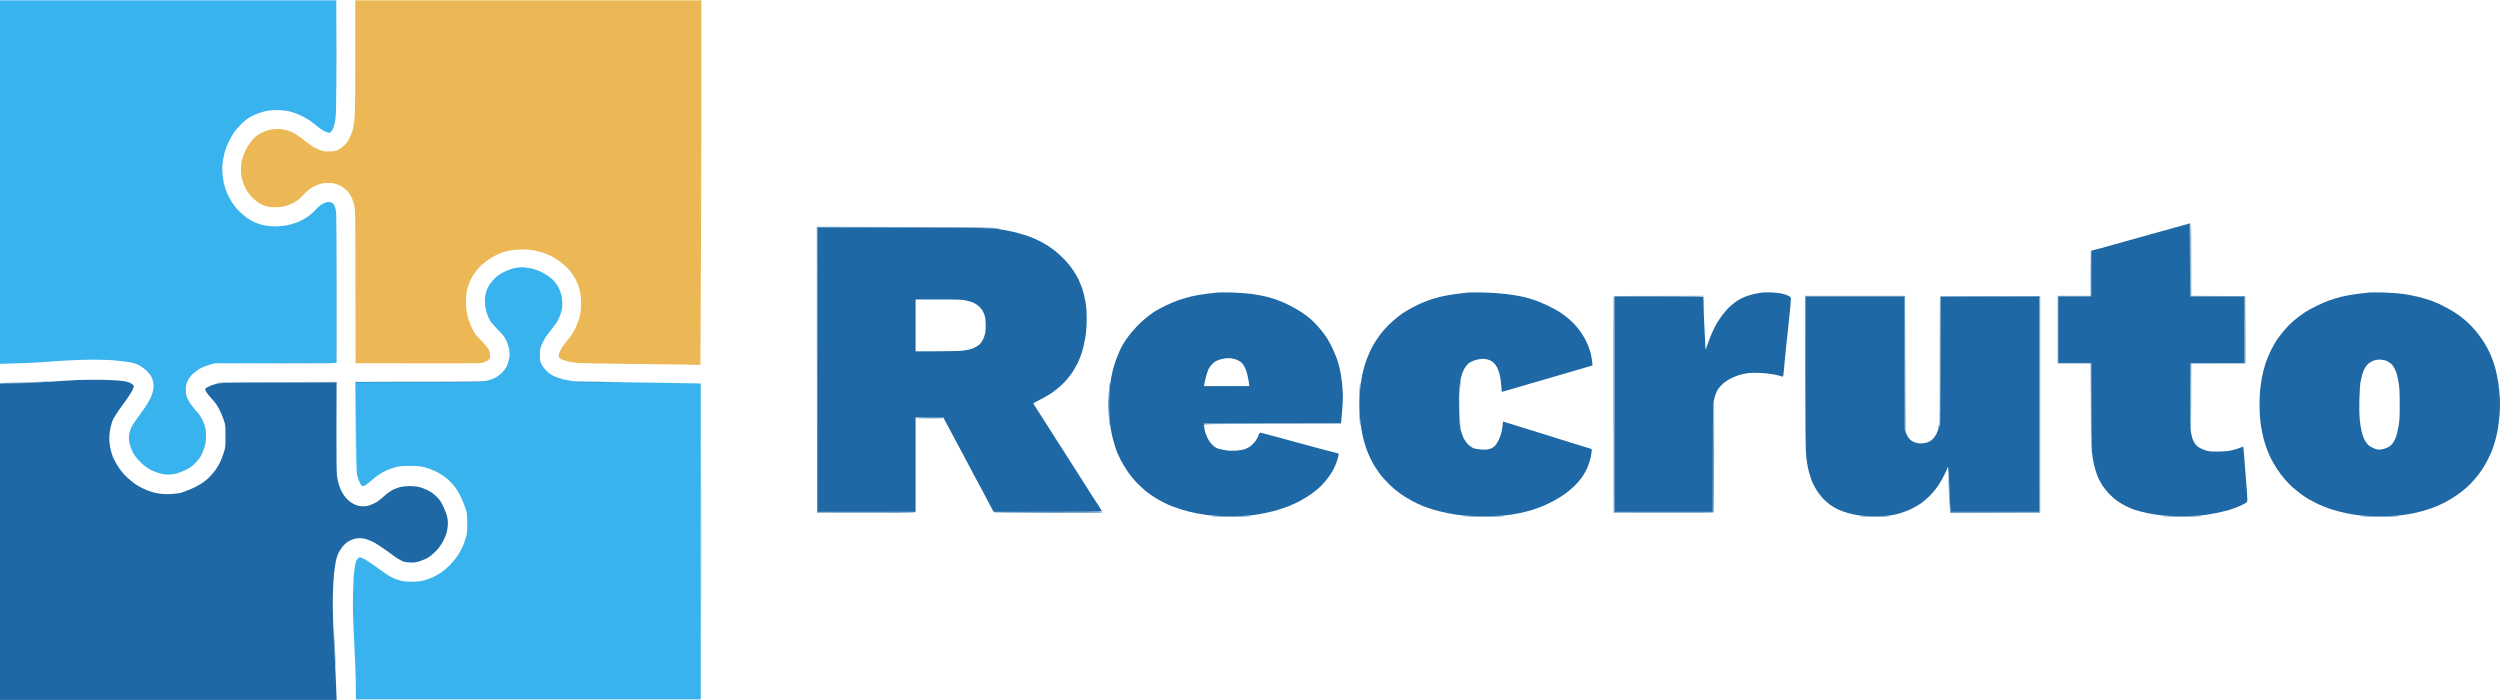 <svg width="200" height="56" viewBox="0 0 200 56" fill="none" xmlns="http://www.w3.org/2000/svg">
<g clip-path="url(#clip0_5481_57479)">
<path d="M0 29.109V14.57V0.027H26.906V4.554C26.906 8.324 26.892 9.159 26.833 9.526C26.794 9.765 26.73 10.063 26.686 10.185C26.647 10.307 26.559 10.458 26.491 10.527C26.374 10.644 26.359 10.644 26.159 10.581C26.047 10.546 25.866 10.458 25.759 10.39C25.651 10.322 25.441 10.165 25.295 10.038C25.148 9.911 24.875 9.706 24.684 9.579C24.494 9.457 24.142 9.267 23.903 9.164C23.664 9.057 23.288 8.935 23.073 8.891C22.858 8.842 22.472 8.808 22.218 8.803C21.964 8.803 21.588 8.827 21.388 8.861C21.188 8.896 20.846 8.993 20.631 9.076C20.416 9.159 20.109 9.306 19.948 9.399C19.787 9.496 19.489 9.741 19.284 9.941C19.083 10.141 18.829 10.439 18.717 10.6C18.61 10.761 18.444 11.049 18.351 11.235C18.253 11.421 18.121 11.733 18.053 11.919C17.985 12.104 17.892 12.49 17.848 12.773C17.785 13.149 17.77 13.423 17.789 13.799C17.809 14.082 17.863 14.488 17.916 14.702C17.97 14.917 18.082 15.259 18.165 15.459C18.248 15.66 18.434 16.001 18.58 16.216C18.722 16.431 18.991 16.758 19.176 16.939C19.357 17.125 19.65 17.364 19.826 17.481C20.001 17.593 20.285 17.75 20.46 17.823C20.636 17.896 20.954 17.994 21.169 18.033C21.383 18.077 21.769 18.111 22.023 18.111C22.277 18.106 22.672 18.072 22.902 18.033C23.131 17.994 23.503 17.887 23.732 17.803C23.962 17.716 24.323 17.53 24.538 17.388C24.762 17.242 25.065 16.983 25.246 16.783C25.451 16.553 25.651 16.387 25.808 16.309C25.939 16.246 26.12 16.177 26.198 16.163C26.286 16.143 26.408 16.158 26.506 16.197C26.616 16.242 26.701 16.33 26.76 16.46C26.813 16.568 26.872 16.788 26.892 16.949C26.916 17.11 26.926 19.894 26.906 29.036L17.164 29.065L16.774 29.178C16.559 29.241 16.241 29.363 16.066 29.451C15.89 29.539 15.621 29.729 15.465 29.871C15.27 30.047 15.128 30.237 15.025 30.452C14.889 30.731 14.869 30.814 14.869 31.185C14.869 31.527 14.894 31.649 14.996 31.869C15.065 32.015 15.187 32.235 15.274 32.357C15.357 32.479 15.538 32.699 15.675 32.845C15.812 32.992 15.997 33.236 16.09 33.383C16.178 33.529 16.305 33.817 16.368 34.017C16.456 34.306 16.481 34.491 16.481 34.896C16.476 35.292 16.451 35.492 16.363 35.776C16.305 35.976 16.183 36.274 16.1 36.435C16.012 36.596 15.797 36.874 15.611 37.055C15.367 37.304 15.182 37.436 14.879 37.578C14.659 37.685 14.366 37.807 14.234 37.851C14.098 37.9 13.824 37.949 13.624 37.963C13.351 37.978 13.155 37.959 12.843 37.88C12.613 37.827 12.267 37.695 12.066 37.597C11.847 37.485 11.563 37.28 11.339 37.07C11.139 36.879 10.894 36.606 10.792 36.459C10.694 36.313 10.567 36.083 10.514 35.946C10.455 35.815 10.382 35.551 10.347 35.36C10.303 35.102 10.303 34.94 10.347 34.701C10.377 34.525 10.455 34.281 10.523 34.154C10.592 34.022 10.782 33.729 10.948 33.5C11.119 33.27 11.383 32.904 11.539 32.684C11.69 32.464 11.905 32.118 12.008 31.917C12.115 31.702 12.218 31.409 12.252 31.209C12.301 30.945 12.301 30.804 12.257 30.574C12.223 30.413 12.149 30.193 12.086 30.086C12.027 29.979 11.837 29.764 11.666 29.607C11.495 29.451 11.222 29.265 11.06 29.187C10.899 29.109 10.636 29.026 10.474 28.997C10.313 28.968 9.854 28.904 9.449 28.86C8.951 28.802 8.326 28.777 7.496 28.772C6.827 28.772 5.713 28.811 5.03 28.855C4.346 28.904 3.477 28.963 3.101 28.992C2.725 29.016 1.875 29.055 0 29.109Z" fill="#39B3ED"/>
<path d="M26.941 6.644C26.936 7.88 26.931 6.893 26.931 4.447C26.931 2 26.936 0.989 26.941 2.2C26.951 3.406 26.951 5.409 26.941 6.644Z" fill="#1C68A5" fill-opacity="0.6"/>
<path d="M174.573 41.352C173.914 41.352 173.235 41.333 173.059 41.313C172.844 41.284 173.323 41.27 174.524 41.27C175.701 41.27 176.214 41.284 176.038 41.313C175.891 41.333 175.232 41.352 174.573 41.352Z" fill="#1C68A5" fill-opacity="0.6"/>
<path d="M149.986 41.352C149.479 41.352 148.951 41.333 148.819 41.313C148.66 41.284 149.039 41.27 149.957 41.27C150.895 41.27 151.271 41.284 151.124 41.313C151.012 41.338 150.495 41.357 149.986 41.352Z" fill="#1C68A5" fill-opacity="0.6"/>
<path d="M118.662 41.352C117.948 41.352 117.245 41.333 117.099 41.309C116.928 41.284 117.524 41.27 118.71 41.27C120.004 41.27 120.493 41.284 120.273 41.313C120.097 41.338 119.374 41.352 118.662 41.352Z" fill="#1C68A5" fill-opacity="0.6"/>
<path d="M98.518 41.352C97.849 41.352 97.155 41.338 96.979 41.313C96.76 41.284 97.219 41.27 98.44 41.27C99.597 41.27 100.134 41.284 99.978 41.313C99.846 41.333 99.192 41.352 98.518 41.352Z" fill="#1C68A5" fill-opacity="0.6"/>
<path d="M83.858 41.04C80.997 41.03 79.478 41.011 79.464 40.976C79.454 40.942 80.933 40.928 83.844 40.928C87.325 40.928 88.239 40.942 88.239 40.986C88.239 41.035 87.335 41.045 83.858 41.04Z" fill="#1C68A5" fill-opacity="0.6"/>
<path d="M96.326 34.008C96.311 34.066 96.306 34.056 96.301 33.983L96.296 33.871L107.308 33.895L101.829 33.905C96.653 33.92 96.345 33.925 96.326 34.008Z" fill="#1C68A5" fill-opacity="0.6"/>
<path d="M74.37 33.48C73.652 33.48 73.247 33.461 73.247 33.431C73.247 33.402 73.647 33.383 74.346 33.383C75.029 33.383 75.454 33.402 75.469 33.431C75.484 33.466 75.102 33.48 74.37 33.48Z" fill="#1C68A5" fill-opacity="0.6"/>
<path d="M108.729 32.503C108.729 31.873 108.743 31.18 108.763 30.965C108.782 30.75 108.817 30.589 108.831 30.608C108.85 30.628 108.836 30.955 108.797 31.341C108.758 31.795 108.743 32.293 108.763 32.772C108.782 33.172 108.807 33.646 108.841 34.139L108.792 33.895C108.763 33.763 108.733 33.133 108.729 32.503Z" fill="#1C68A5" fill-opacity="0.6"/>
<path d="M88.673 31.649C88.703 31.273 88.742 30.862 88.761 30.735C88.786 30.608 88.81 30.516 88.82 30.525C88.83 30.535 88.81 30.804 88.776 31.121C88.732 31.517 88.722 32.02 88.746 32.723C88.761 33.289 88.786 33.861 88.8 33.993C88.82 34.227 88.82 34.232 88.776 34.042C88.752 33.934 88.707 33.504 88.678 33.089C88.639 32.542 88.639 32.142 88.673 31.649Z" fill="#1C68A5" fill-opacity="0.6"/>
<path d="M116.737 32.479C116.732 31.697 116.752 30.911 116.771 30.721C116.791 30.53 116.825 30.393 116.84 30.413C116.859 30.428 116.845 30.735 116.806 31.097C116.761 31.546 116.752 32.069 116.776 32.796C116.791 33.373 116.815 33.944 116.849 34.286L116.796 34.09C116.761 33.963 116.737 33.387 116.737 32.479Z" fill="#1C68A5" fill-opacity="0.6"/>
<path d="M144.498 36.557C144.463 36.181 144.444 33.959 144.444 29.856V23.713H152.359L152.379 34.383L152.496 34.676C152.559 34.838 152.692 35.048 152.789 35.145C152.911 35.272 153.053 35.35 153.258 35.409C153.468 35.473 153.634 35.487 153.844 35.463C154.005 35.448 154.235 35.385 154.352 35.321C154.469 35.263 154.625 35.136 154.699 35.043C154.772 34.95 154.864 34.808 154.908 34.725C154.948 34.647 155.035 34.437 155.211 33.944L155.26 23.737L163.141 23.713L163.146 40.952H156.066L156.046 40.796C156.031 40.708 155.997 40.029 155.963 39.292C155.934 38.554 155.895 37.807 155.846 37.314L155.729 37.607C155.66 37.768 155.514 38.076 155.392 38.291C155.275 38.505 155.075 38.823 154.952 38.999C154.825 39.174 154.572 39.472 154.381 39.663C154.196 39.853 153.898 40.112 153.722 40.239C153.546 40.366 153.185 40.576 152.916 40.708C152.647 40.84 152.218 41.001 151.964 41.074C151.71 41.147 151.324 41.225 151.109 41.25C150.894 41.274 150.391 41.294 149.986 41.294C149.586 41.294 149.053 41.27 148.814 41.245C148.575 41.221 148.145 41.133 147.862 41.05C147.579 40.967 147.208 40.835 147.032 40.752C146.856 40.669 146.582 40.508 146.421 40.39C146.26 40.278 146.006 40.053 145.855 39.897C145.703 39.736 145.484 39.458 145.362 39.267C145.24 39.082 145.074 38.774 144.99 38.584C144.908 38.398 144.776 37.988 144.698 37.68C144.614 37.372 144.527 36.864 144.498 36.557Z" fill="#1D68A5"/>
<path d="M155.177 28.63C155.172 25.935 155.187 23.713 155.211 23.698C155.235 23.678 157.047 23.669 163.219 23.688V41.025L156.017 41.05L155.997 40.918C155.982 40.84 155.948 40.21 155.914 39.511C155.885 38.813 155.87 38.144 155.875 38.022C155.885 37.9 155.924 38.437 155.958 39.218C155.992 40 156.031 40.708 156.066 40.952H163.146V23.713L155.26 23.737L155.235 28.84C155.211 33.392 155.201 33.968 155.128 34.164C155.084 34.286 155.05 34.359 155.045 34.335C155.04 34.31 155.074 34.115 155.114 33.91C155.177 33.583 155.187 32.806 155.177 28.63Z" fill="#1C68A5" fill-opacity="0.6"/>
<path d="M144.434 36.532C144.419 36.401 144.4 33.446 144.4 29.978L144.395 23.664H152.408L152.423 28.977C152.432 31.898 152.452 34.364 152.471 34.457C152.501 34.618 152.501 34.623 152.442 34.506C152.393 34.408 152.374 33.236 152.355 23.713H144.444L144.458 30.247C144.463 33.837 144.453 36.669 144.434 36.532Z" fill="#1C68A5" fill-opacity="0.6"/>
<path d="M129.071 32.406C129.067 27.664 129.071 23.757 129.086 23.727C129.101 23.678 129.868 23.664 136.264 23.664L136.299 23.845C136.318 23.947 136.333 24.318 136.323 25.3L136.284 24.665C136.269 24.318 136.25 23.957 136.24 23.713H129.159V40.952H137.021L137.036 36.547C137.045 33.885 137.07 32.083 137.094 32.005C137.129 31.917 137.139 33.456 137.129 36.401C137.124 38.891 137.109 40.957 137.094 40.986C137.075 41.035 136.235 41.045 129.086 41.025L129.071 32.406Z" fill="#1C68A5" fill-opacity="0.6"/>
<path d="M140.317 23.522C140.557 23.468 140.845 23.415 140.953 23.405C141.06 23.39 141.402 23.385 141.709 23.395C142.022 23.405 142.412 23.449 142.588 23.493C142.764 23.537 142.988 23.62 143.086 23.669C143.252 23.752 143.272 23.781 143.272 23.947C143.272 24.045 143.218 24.655 143.15 25.3C143.082 25.945 142.959 27.087 142.881 27.839C142.803 28.591 142.725 29.383 142.71 29.598C142.691 29.812 142.671 30.027 142.657 30.076C142.642 30.14 142.618 30.149 142.539 30.11C142.486 30.086 142.217 30.017 141.944 29.959C141.641 29.9 141.157 29.847 140.732 29.832C140.132 29.812 139.946 29.822 139.512 29.91C139.165 29.983 138.858 30.086 138.56 30.227C138.306 30.35 138.008 30.54 137.857 30.677C137.71 30.809 137.534 31.004 137.456 31.111C137.383 31.219 137.275 31.448 137.217 31.624C137.163 31.8 137.095 32.074 137.07 32.235C137.041 32.406 137.021 34.271 137.021 40.952H129.16V23.713H132.7C134.648 23.713 136.24 23.727 136.24 23.752C136.24 23.771 136.284 24.709 136.338 25.837C136.392 26.965 136.435 27.922 136.44 27.961C136.44 28 136.514 27.815 136.606 27.546C136.694 27.278 136.86 26.848 136.978 26.594C137.09 26.34 137.256 26.008 137.344 25.861C137.427 25.715 137.632 25.417 137.788 25.202C137.949 24.987 138.218 24.68 138.394 24.523C138.564 24.367 138.828 24.157 138.975 24.064C139.121 23.971 139.385 23.83 139.561 23.757C139.737 23.683 140.078 23.576 140.317 23.522Z" fill="#1D68A5"/>
<path d="M116.634 23.498C117.01 23.454 117.406 23.41 117.513 23.4C117.621 23.39 118.148 23.39 118.685 23.4C119.223 23.41 120.023 23.463 120.468 23.517C120.912 23.566 121.513 23.669 121.81 23.737C122.108 23.805 122.548 23.932 122.787 24.015C123.026 24.093 123.51 24.299 123.861 24.469C124.213 24.64 124.652 24.88 124.838 25.007C125.024 25.134 125.321 25.358 125.497 25.505C125.673 25.651 125.932 25.905 126.073 26.071C126.215 26.237 126.43 26.516 126.542 26.692C126.659 26.867 126.821 27.141 126.899 27.302C126.982 27.463 127.113 27.805 127.197 28.059C127.275 28.313 127.358 28.684 127.402 29.231L127.099 29.324C126.928 29.378 126.552 29.485 126.254 29.573C125.956 29.656 125.497 29.788 125.229 29.871C124.96 29.949 124.555 30.066 124.325 30.134C124.096 30.203 123.69 30.32 123.422 30.398C123.153 30.476 122.733 30.599 122.494 30.667C122.26 30.738 121.854 30.857 121.585 30.935L121.566 30.94C121.298 31.018 120.868 31.145 120.14 31.355L120.101 30.843C120.082 30.559 120.028 30.178 119.979 29.988C119.93 29.797 119.838 29.534 119.774 29.402C119.706 29.265 119.569 29.084 119.472 28.997C119.369 28.904 119.178 28.806 119.012 28.762C118.812 28.704 118.651 28.694 118.441 28.718C118.28 28.738 118.026 28.796 117.88 28.855C117.733 28.909 117.533 29.026 117.44 29.114C117.347 29.197 117.206 29.387 117.128 29.529C117.049 29.675 116.942 29.944 116.898 30.134C116.849 30.325 116.781 30.696 116.752 30.965C116.717 31.267 116.703 31.917 116.717 32.674C116.737 33.724 116.756 33.958 116.849 34.359C116.913 34.613 117.035 34.955 117.122 35.116C117.21 35.277 117.372 35.492 117.484 35.59C117.592 35.692 117.767 35.809 117.865 35.853C117.968 35.897 118.25 35.946 118.49 35.961C118.793 35.98 119.002 35.966 119.174 35.917C119.31 35.878 119.481 35.78 119.574 35.687C119.662 35.604 119.813 35.37 119.906 35.175C119.999 34.984 120.111 34.652 120.15 34.442C120.189 34.237 120.224 33.988 120.224 33.895C120.224 33.802 120.233 33.724 120.248 33.724C120.263 33.724 120.839 33.9 121.527 34.12C122.221 34.334 123.026 34.589 123.324 34.676C123.622 34.769 124.638 35.087 125.58 35.385C126.528 35.678 127.314 35.922 127.328 35.922C127.343 35.922 127.338 36.049 127.323 36.2C127.304 36.356 127.241 36.664 127.177 36.884C127.113 37.108 127.001 37.406 126.933 37.543C126.865 37.685 126.704 37.953 126.581 38.144C126.455 38.334 126.186 38.652 125.985 38.852C125.78 39.052 125.414 39.36 125.165 39.536C124.916 39.711 124.511 39.961 124.262 40.087C124.018 40.219 123.627 40.4 123.398 40.498C123.168 40.59 122.782 40.732 122.543 40.805C122.304 40.879 121.82 41.001 121.469 41.069C121.117 41.142 120.58 41.221 120.272 41.245C119.965 41.269 119.262 41.294 118.71 41.294C118.158 41.294 117.445 41.269 117.122 41.245C116.8 41.221 116.209 41.133 115.804 41.05C115.404 40.967 114.862 40.835 114.608 40.752C114.354 40.673 113.978 40.542 113.777 40.459C113.577 40.38 113.197 40.2 112.938 40.058C112.674 39.916 112.259 39.663 112.015 39.487C111.766 39.311 111.365 38.974 111.121 38.73C110.877 38.486 110.574 38.158 110.452 37.997C110.33 37.836 110.145 37.572 110.042 37.411C109.939 37.25 109.764 36.942 109.661 36.727C109.554 36.513 109.402 36.161 109.324 35.946C109.246 35.731 109.119 35.301 109.041 34.994C108.963 34.681 108.865 34.1 108.821 33.675C108.782 33.26 108.748 32.664 108.748 32.357C108.748 32.049 108.782 31.453 108.821 31.038C108.865 30.608 108.963 30.027 109.046 29.695C109.129 29.373 109.256 28.943 109.334 28.743C109.412 28.542 109.544 28.225 109.632 28.035C109.715 27.844 109.925 27.483 110.091 27.229C110.257 26.975 110.545 26.589 110.73 26.374C110.921 26.159 111.258 25.822 111.488 25.627C111.712 25.431 112.039 25.178 112.215 25.06C112.391 24.943 112.708 24.753 112.923 24.636C113.138 24.518 113.48 24.352 113.68 24.264C113.88 24.181 114.202 24.054 114.388 23.986C114.574 23.918 115.003 23.8 115.34 23.717C115.677 23.639 116.258 23.537 116.634 23.498Z" fill="#1D68A5"/>
<path fill-rule="evenodd" clip-rule="evenodd" d="M98.518 23.4C99.002 23.41 99.715 23.459 100.105 23.512C100.496 23.561 101.043 23.664 101.326 23.737C101.609 23.81 102.014 23.937 102.229 24.015C102.444 24.093 102.874 24.284 103.182 24.44C103.489 24.596 103.943 24.855 104.183 25.016C104.422 25.178 104.764 25.441 104.94 25.602C105.116 25.764 105.413 26.081 105.604 26.306C105.799 26.53 106.063 26.892 106.195 27.107C106.326 27.322 106.522 27.693 106.634 27.937C106.741 28.181 106.878 28.498 106.932 28.645C106.986 28.791 107.093 29.143 107.161 29.426C107.235 29.71 107.323 30.237 107.362 30.599C107.396 30.96 107.43 31.453 107.43 31.697C107.43 31.942 107.406 32.435 107.376 32.796C107.352 33.157 107.318 33.548 107.284 33.87H96.296L96.326 34.1C96.34 34.232 96.374 34.413 96.394 34.505C96.419 34.598 96.501 34.818 96.58 34.994C96.668 35.189 96.814 35.409 96.971 35.565C97.161 35.761 97.287 35.844 97.483 35.897C97.62 35.941 97.893 35.995 98.079 36.024C98.264 36.058 98.616 36.068 98.86 36.054C99.104 36.039 99.422 35.985 99.568 35.936C99.719 35.888 99.925 35.78 100.032 35.702C100.14 35.624 100.301 35.458 100.398 35.336C100.496 35.214 100.618 34.999 100.667 34.852C100.75 34.637 100.779 34.598 100.862 34.618C100.916 34.627 101.223 34.711 101.546 34.798C101.868 34.886 102.317 35.008 102.547 35.067C102.776 35.13 103.26 35.262 103.621 35.36C103.982 35.458 104.49 35.594 104.744 35.663C104.998 35.731 105.438 35.853 105.721 35.927C106.004 36.005 106.429 36.117 107.098 36.288L107.069 36.483C107.054 36.591 106.976 36.845 106.898 37.045C106.82 37.245 106.693 37.519 106.62 37.655C106.546 37.787 106.371 38.051 106.229 38.241C106.092 38.432 105.838 38.72 105.667 38.891C105.496 39.062 105.155 39.34 104.915 39.511C104.676 39.682 104.246 39.941 103.963 40.092C103.68 40.239 103.275 40.425 103.06 40.508C102.845 40.586 102.493 40.708 102.278 40.776C102.063 40.844 101.58 40.967 101.204 41.045C100.828 41.128 100.281 41.216 99.983 41.24C99.69 41.269 99.016 41.294 98.494 41.294C97.972 41.294 97.283 41.269 96.971 41.245C96.653 41.216 96.101 41.138 95.749 41.069C95.393 41.001 94.856 40.869 94.563 40.776C94.27 40.683 93.884 40.551 93.708 40.483C93.533 40.415 93.181 40.249 92.927 40.112C92.673 39.975 92.322 39.765 92.146 39.643C91.97 39.526 91.731 39.345 91.609 39.248C91.492 39.15 91.198 38.876 90.959 38.632C90.72 38.388 90.373 37.963 90.183 37.68C89.992 37.397 89.743 36.977 89.626 36.737C89.509 36.503 89.367 36.185 89.309 36.029C89.25 35.878 89.133 35.477 89.04 35.14C88.942 34.774 88.845 34.256 88.801 33.846C88.762 33.47 88.727 32.786 88.727 32.332C88.727 31.873 88.762 31.209 88.801 30.852C88.84 30.501 88.942 29.949 89.021 29.631C89.103 29.319 89.236 28.894 89.314 28.694C89.391 28.494 89.514 28.196 89.587 28.035C89.66 27.873 89.778 27.654 89.841 27.546C89.909 27.439 90.021 27.263 90.09 27.155C90.158 27.048 90.364 26.784 90.539 26.569C90.72 26.355 91.018 26.032 91.203 25.856C91.384 25.681 91.677 25.427 91.848 25.295C92.019 25.163 92.273 24.987 92.409 24.899C92.546 24.811 92.912 24.621 93.22 24.465C93.528 24.313 93.992 24.118 94.245 24.025C94.5 23.937 94.973 23.8 95.295 23.717C95.618 23.639 96.189 23.541 96.565 23.498C96.941 23.454 97.337 23.41 97.444 23.4C97.551 23.39 98.035 23.39 98.518 23.4ZM97.288 28.884C97.185 28.933 97.029 29.055 96.946 29.153C96.858 29.251 96.746 29.412 96.692 29.509C96.643 29.612 96.555 29.861 96.497 30.061C96.443 30.262 96.38 30.53 96.36 30.657L96.321 30.892H99.959C99.925 30.721 99.891 30.511 99.861 30.315C99.837 30.125 99.749 29.793 99.666 29.583C99.568 29.329 99.461 29.148 99.339 29.026C99.221 28.914 99.041 28.811 98.85 28.748C98.67 28.689 98.425 28.645 98.264 28.65C98.108 28.65 97.864 28.684 97.727 28.723C97.586 28.762 97.385 28.831 97.288 28.884Z" fill="#1D68A5"/>
<path d="M99.958 30.892L99.928 30.662C99.909 30.53 99.909 30.437 99.919 30.452C99.934 30.467 99.958 30.579 100.007 30.94L96.271 30.916L99.958 30.892Z" fill="#1C68A5" fill-opacity="0.6"/>
<path d="M167.248 23.664V21.857C167.248 20.86 167.258 20.05 167.272 20.05C167.287 20.05 167.297 20.875 167.297 23.713H164.66V29.036H167.297L167.272 35.653L167.248 29.085H164.611V23.664H167.248Z" fill="#1C68A5" fill-opacity="0.6"/>
<path fill-rule="evenodd" clip-rule="evenodd" d="M65.39 18.189L72.212 18.209C78.164 18.223 79.117 18.233 79.693 18.306C80.054 18.35 80.606 18.443 80.914 18.512C81.221 18.585 81.676 18.707 81.915 18.78C82.159 18.858 82.52 18.99 82.721 19.073C82.921 19.161 83.185 19.288 83.307 19.356C83.428 19.425 83.638 19.547 83.771 19.625C83.907 19.708 84.19 19.913 84.405 20.074C84.62 20.24 84.972 20.563 85.187 20.792C85.402 21.017 85.699 21.388 85.851 21.617C86.002 21.842 86.193 22.169 86.276 22.345C86.359 22.521 86.495 22.863 86.583 23.102C86.666 23.346 86.779 23.805 86.832 24.128C86.91 24.562 86.935 24.919 86.935 25.52C86.93 26.091 86.9 26.516 86.827 26.985C86.769 27.346 86.656 27.864 86.573 28.132C86.491 28.401 86.315 28.84 86.183 29.109C86.051 29.378 85.802 29.783 85.631 30.013C85.46 30.242 85.148 30.594 84.933 30.794C84.723 30.994 84.352 31.292 84.112 31.453C83.868 31.619 83.448 31.859 83.17 31.991C82.897 32.127 82.672 32.249 82.672 32.274C82.672 32.293 82.735 32.401 82.813 32.518C82.886 32.63 83.263 33.216 83.648 33.822C84.029 34.428 84.42 35.043 84.517 35.189C84.61 35.336 84.781 35.6 84.894 35.775C85.006 35.951 85.265 36.356 85.47 36.679C85.675 37.001 85.963 37.45 86.109 37.68C86.256 37.91 86.534 38.349 86.73 38.657C86.925 38.964 87.203 39.404 87.35 39.633C87.496 39.863 87.731 40.224 87.873 40.439C88.009 40.654 88.136 40.859 88.156 40.894C88.185 40.937 87.306 40.952 79.498 40.952L79.38 40.747C79.317 40.63 79.117 40.254 78.936 39.902C78.755 39.555 78.57 39.204 78.521 39.121C78.472 39.043 78.228 38.588 77.979 38.12C77.73 37.651 77.457 37.133 77.373 36.972C77.285 36.811 77.09 36.435 76.934 36.142C76.778 35.849 76.636 35.58 76.617 35.556C76.597 35.531 76.416 35.189 76.211 34.799C76.006 34.408 75.757 33.939 75.469 33.407L73.247 33.382V40.952H65.386L65.39 18.189ZM73.247 28.108C76.157 28.108 76.836 28.084 77.154 28.04C77.422 28.001 77.735 27.918 77.901 27.844C78.052 27.776 78.248 27.654 78.331 27.581C78.413 27.507 78.536 27.351 78.604 27.229C78.677 27.107 78.76 26.887 78.795 26.741C78.834 26.594 78.858 26.272 78.858 26.032C78.858 25.788 78.834 25.471 78.795 25.324C78.76 25.178 78.677 24.968 78.609 24.86C78.54 24.753 78.424 24.606 78.346 24.538C78.267 24.465 78.116 24.352 78.008 24.284C77.901 24.216 77.618 24.113 77.373 24.059C76.973 23.967 76.783 23.957 75.093 23.957H73.247V28.108Z" fill="#1D68A5"/>
<path d="M75.187 28.113C76.266 28.098 77.164 28.069 77.183 28.049C77.203 28.025 77.286 28.01 77.521 28.02L77.35 28.069C77.247 28.103 76.397 28.127 73.223 28.142L75.187 28.113Z" fill="#1C68A5" fill-opacity="0.6"/>
<path d="M65.361 41.025L65.351 29.583L65.341 18.14L72.261 18.16C77.901 18.17 79.273 18.189 79.668 18.243C79.937 18.282 80.113 18.321 80.059 18.331C80.005 18.341 79.766 18.321 79.522 18.287C79.2 18.243 77.261 18.223 65.385 18.194V40.952H69.316C71.905 40.952 73.247 40.967 73.247 41.001C73.247 41.035 71.909 41.045 65.361 41.025Z" fill="#1C68A5" fill-opacity="0.6"/>
<path d="M173.938 18.218C174.299 18.121 174.729 17.999 174.89 17.955L175.183 17.872L175.207 23.713H179.554V29.036L175.232 29.06L175.217 31.551C175.207 33.021 175.222 34.193 175.252 34.408C175.281 34.608 175.334 34.882 175.373 35.019C175.418 35.15 175.505 35.35 175.574 35.458C175.642 35.565 175.794 35.717 175.906 35.79C176.018 35.863 176.253 35.971 176.428 36.025C176.682 36.108 176.873 36.127 177.405 36.127C177.825 36.127 178.206 36.098 178.455 36.044C178.67 36 178.977 35.912 179.139 35.844C179.3 35.78 179.441 35.727 179.456 35.727C179.47 35.727 179.495 35.976 179.515 36.274C179.534 36.576 179.607 37.495 179.676 38.315C179.749 39.135 179.798 39.892 179.788 40C179.774 40.193 179.768 40.195 179.35 40.402L179.334 40.41C179.094 40.532 178.684 40.688 178.43 40.767C178.176 40.845 177.639 40.977 177.234 41.055C176.834 41.138 176.282 41.221 176.013 41.245C175.745 41.27 175.105 41.289 174.597 41.289C174.089 41.289 173.406 41.27 173.084 41.245C172.761 41.221 172.19 41.133 171.814 41.055C171.438 40.972 170.974 40.855 170.788 40.791C170.603 40.723 170.29 40.596 170.105 40.503C169.919 40.41 169.621 40.239 169.445 40.122C169.269 40.005 168.972 39.756 168.786 39.565C168.596 39.375 168.332 39.052 168.2 38.852C168.068 38.652 167.883 38.3 167.795 38.071C167.702 37.841 167.575 37.426 167.512 37.143C167.448 36.86 167.375 36.386 167.346 36.093C167.316 35.785 167.297 34.159 167.297 29.036H164.66V23.713H167.297V20.05L167.429 20.021C167.507 20.006 167.785 19.933 168.054 19.86C168.322 19.781 168.796 19.649 169.103 19.567C169.411 19.479 169.851 19.357 170.08 19.293C170.31 19.23 170.725 19.112 171.008 19.034C171.291 18.956 171.74 18.829 172.009 18.756C172.277 18.683 172.673 18.57 172.888 18.512C173.103 18.448 173.577 18.316 173.938 18.218Z" fill="#1D68A5"/>
<path d="M175.208 23.712L175.213 20.753C175.218 18.795 175.233 17.808 175.267 17.828C175.301 17.847 175.316 18.873 175.306 23.664L179.628 23.688L179.652 29.085H175.306L175.301 31.883C175.296 33.705 175.277 34.574 175.253 34.383C175.228 34.222 175.213 32.957 175.233 29.06L179.555 29.036V23.712H175.208Z" fill="#1C68A5" fill-opacity="0.6"/>
<path d="M28.342 9.697C28.405 9.262 28.42 8.481 28.42 4.608V0.027H56.107V8.363C56.107 12.954 56.093 19.518 56.034 29.197L54.789 29.163C54.106 29.148 52.006 29.124 50.126 29.109C48.245 29.095 46.478 29.06 46.195 29.036C45.912 29.007 45.54 28.948 45.364 28.894C45.189 28.846 44.974 28.772 44.886 28.723C44.803 28.679 44.72 28.601 44.705 28.548C44.691 28.494 44.7 28.367 44.73 28.269C44.754 28.167 44.847 27.976 44.935 27.84C45.018 27.708 45.194 27.473 45.316 27.327C45.438 27.18 45.594 26.98 45.663 26.887C45.731 26.794 45.843 26.619 45.912 26.497C45.98 26.374 46.107 26.101 46.195 25.886C46.283 25.671 46.38 25.334 46.419 25.144C46.458 24.948 46.488 24.558 46.488 24.274C46.488 23.991 46.458 23.6 46.419 23.41C46.38 23.215 46.288 22.902 46.214 22.712C46.141 22.521 45.985 22.218 45.863 22.028C45.74 21.837 45.511 21.554 45.345 21.393C45.179 21.227 44.896 20.988 44.705 20.861C44.515 20.729 44.242 20.563 44.095 20.489C43.948 20.416 43.66 20.294 43.46 20.221C43.26 20.152 42.908 20.06 42.679 20.021C42.449 19.982 42.044 19.952 41.776 19.952C41.507 19.952 41.102 19.986 40.872 20.026C40.643 20.065 40.335 20.143 40.188 20.197C40.042 20.255 39.778 20.367 39.602 20.455C39.427 20.543 39.143 20.719 38.968 20.851C38.792 20.983 38.587 21.149 38.509 21.217C38.435 21.285 38.25 21.491 38.108 21.671C37.962 21.857 37.844 22.013 37.844 22.028C37.844 22.043 37.791 22.135 37.727 22.233C37.664 22.335 37.542 22.619 37.464 22.858C37.351 23.18 37.307 23.43 37.283 23.81C37.263 24.094 37.273 24.509 37.303 24.738C37.332 24.968 37.415 25.349 37.493 25.593C37.571 25.837 37.708 26.164 37.796 26.326C37.884 26.487 38.001 26.687 38.059 26.765C38.113 26.843 38.338 27.087 38.557 27.302C38.787 27.532 39.007 27.8 39.085 27.947C39.173 28.123 39.212 28.284 39.212 28.45C39.212 28.679 39.202 28.704 39.007 28.841C38.889 28.924 38.684 29.012 38.553 29.036C38.396 29.07 36.502 29.08 28.444 29.06L28.435 22.931C28.43 16.978 28.425 16.793 28.327 16.387C28.273 16.158 28.171 15.86 28.093 15.723C28.02 15.586 27.902 15.411 27.834 15.332C27.766 15.254 27.614 15.113 27.492 15.02C27.37 14.927 27.131 14.8 26.955 14.741C26.726 14.663 26.53 14.629 26.247 14.634C25.974 14.634 25.759 14.668 25.539 14.741C25.363 14.8 25.099 14.917 24.953 15.005C24.806 15.088 24.562 15.284 24.416 15.44C24.269 15.596 24.059 15.806 23.952 15.909C23.845 16.011 23.605 16.168 23.415 16.26C23.224 16.353 22.926 16.465 22.741 16.504C22.56 16.548 22.233 16.583 22.013 16.583C21.789 16.583 21.476 16.548 21.315 16.504C21.154 16.46 20.9 16.353 20.753 16.265C20.607 16.177 20.358 15.977 20.197 15.821C20.041 15.66 19.831 15.391 19.728 15.215C19.625 15.039 19.484 14.712 19.41 14.483C19.298 14.136 19.279 13.98 19.279 13.555C19.279 13.14 19.303 12.964 19.406 12.627C19.479 12.397 19.596 12.099 19.669 11.967C19.738 11.836 19.899 11.582 20.021 11.411C20.143 11.235 20.319 11.03 20.416 10.947C20.514 10.864 20.724 10.727 20.88 10.644C21.037 10.561 21.31 10.454 21.486 10.405C21.686 10.346 21.955 10.317 22.218 10.317C22.492 10.322 22.751 10.361 22.975 10.424C23.166 10.483 23.439 10.6 23.586 10.688C23.732 10.771 24.055 11.001 24.294 11.191C24.533 11.381 24.831 11.601 24.953 11.679C25.075 11.762 25.324 11.894 25.515 11.972C25.808 12.094 25.915 12.114 26.32 12.114C26.726 12.114 26.818 12.099 27.053 11.982C27.199 11.909 27.429 11.743 27.561 11.616C27.712 11.464 27.863 11.24 27.98 10.991C28.083 10.776 28.191 10.512 28.22 10.405C28.244 10.297 28.303 9.98 28.342 9.697Z" fill="#ECB855"/>
<path d="M26.906 29.032L26.916 23.263L26.93 17.486L26.945 23.224C26.95 26.379 26.945 28.992 26.93 29.021C26.929 29.025 26.922 29.028 26.906 29.032L26.906 29.036L26.88 29.036C26.602 29.072 24.983 29.078 17.408 29.06L26.88 29.036C26.89 29.035 26.899 29.033 26.906 29.032Z" fill="#1C68A5" fill-opacity="0.6"/>
<path d="M40.335 21.75C40.589 21.623 40.95 21.491 41.141 21.452C41.331 21.413 41.605 21.379 41.751 21.379C41.898 21.379 42.215 21.418 42.459 21.467C42.723 21.52 43.045 21.633 43.265 21.74C43.465 21.843 43.729 21.994 43.851 22.077C43.973 22.16 44.168 22.326 44.29 22.448C44.413 22.57 44.578 22.805 44.666 22.961C44.749 23.122 44.857 23.396 44.901 23.571C44.95 23.752 44.984 24.065 44.984 24.304C44.984 24.616 44.954 24.812 44.862 25.085C44.793 25.286 44.681 25.549 44.613 25.671C44.544 25.794 44.339 26.077 44.159 26.306C43.973 26.536 43.753 26.819 43.67 26.941C43.592 27.063 43.45 27.327 43.358 27.527C43.211 27.864 43.197 27.933 43.192 28.382C43.192 28.812 43.206 28.899 43.324 29.139C43.397 29.285 43.573 29.525 43.714 29.666C43.875 29.832 44.1 29.989 44.315 30.091C44.505 30.179 44.842 30.296 45.072 30.35C45.301 30.409 45.682 30.472 45.926 30.501C46.17 30.526 47.66 30.56 49.247 30.575C50.834 30.594 53.012 30.619 56.059 30.677V55.95H28.469V55.106C28.469 54.646 28.445 53.762 28.42 53.142C28.396 52.522 28.337 51.316 28.293 50.456C28.239 49.401 28.22 48.464 28.239 47.575C28.254 46.779 28.298 46.007 28.347 45.621C28.405 45.177 28.459 44.933 28.532 44.801C28.591 44.698 28.684 44.606 28.738 44.591C28.796 44.576 28.957 44.625 29.128 44.713C29.289 44.791 29.782 45.123 30.227 45.45C30.671 45.777 31.184 46.119 31.374 46.207C31.565 46.3 31.868 46.413 32.058 46.456C32.283 46.51 32.595 46.539 32.962 46.535C33.372 46.535 33.63 46.505 33.914 46.432C34.129 46.373 34.456 46.256 34.646 46.168C34.837 46.08 35.13 45.91 35.305 45.792C35.481 45.675 35.789 45.411 35.989 45.206C36.189 45.006 36.463 44.674 36.594 44.474C36.726 44.273 36.907 43.956 36.995 43.765C37.078 43.575 37.2 43.248 37.264 43.033C37.366 42.691 37.381 42.54 37.381 41.861C37.376 41.133 37.366 41.05 37.239 40.664C37.161 40.435 37.005 40.039 36.883 39.785C36.766 39.531 36.551 39.17 36.414 38.984C36.272 38.799 36.048 38.545 35.916 38.423C35.779 38.301 35.535 38.11 35.379 38.008C35.218 37.9 34.92 37.739 34.719 37.646C34.519 37.558 34.177 37.436 33.962 37.378C33.645 37.295 33.435 37.275 32.815 37.27C32.234 37.27 31.975 37.29 31.692 37.363C31.492 37.412 31.174 37.519 30.984 37.602C30.793 37.68 30.5 37.842 30.325 37.959C30.149 38.071 29.866 38.296 29.69 38.457C29.514 38.613 29.294 38.784 29.201 38.828C29.109 38.877 29.001 38.901 28.967 38.887C28.938 38.872 28.86 38.765 28.801 38.647C28.747 38.535 28.654 38.291 28.596 38.1C28.503 37.773 28.498 37.617 28.469 30.555H33.508C38.416 30.555 38.562 30.555 38.943 30.457C39.158 30.404 39.456 30.301 39.603 30.228C39.749 30.155 39.993 29.974 40.145 29.827C40.301 29.676 40.477 29.437 40.55 29.285C40.618 29.139 40.701 28.86 40.736 28.675C40.779 28.411 40.779 28.25 40.731 27.967C40.696 27.747 40.604 27.454 40.496 27.234C40.355 26.941 40.223 26.77 39.832 26.38C39.568 26.111 39.295 25.803 39.231 25.696C39.168 25.588 39.061 25.359 38.992 25.183C38.919 25.007 38.841 24.69 38.812 24.475C38.782 24.211 38.782 23.962 38.816 23.703C38.855 23.449 38.924 23.215 39.041 22.985C39.153 22.766 39.329 22.526 39.539 22.311C39.798 22.053 39.974 21.926 40.335 21.75Z" fill="#39B3ED"/>
<path fill-rule="evenodd" clip-rule="evenodd" d="M190.663 23.4C191.146 23.41 191.85 23.463 192.226 23.512C192.602 23.561 193.173 23.673 193.496 23.756C193.818 23.834 194.257 23.971 194.472 24.049C194.687 24.128 194.994 24.255 195.156 24.328C195.317 24.401 195.668 24.587 195.937 24.733C196.206 24.884 196.567 25.114 196.743 25.246C196.919 25.378 197.202 25.607 197.373 25.759C197.544 25.91 197.841 26.218 198.032 26.447C198.222 26.677 198.481 27.014 198.603 27.204C198.73 27.39 198.911 27.698 199.009 27.888C199.106 28.074 199.258 28.396 199.336 28.596C199.419 28.796 199.551 29.192 199.629 29.475C199.707 29.759 199.814 30.286 199.868 30.647C199.917 31.009 199.976 31.57 199.99 31.893C200.01 32.225 200 32.762 199.97 33.138C199.936 33.499 199.878 34.007 199.839 34.261C199.8 34.515 199.697 34.969 199.614 35.262C199.531 35.555 199.399 35.951 199.321 36.142C199.243 36.327 199.072 36.679 198.945 36.923C198.818 37.167 198.608 37.504 198.486 37.68C198.364 37.856 198.12 38.168 197.944 38.373C197.768 38.583 197.46 38.891 197.265 39.057C197.065 39.228 196.743 39.477 196.543 39.614C196.342 39.751 195.995 39.97 195.766 40.097C195.537 40.219 195.17 40.4 194.946 40.493C194.726 40.586 194.34 40.722 194.096 40.8C193.847 40.879 193.359 41.001 193.007 41.074C192.656 41.142 192.133 41.221 191.835 41.25C191.537 41.274 190.878 41.294 190.37 41.294C189.862 41.294 189.193 41.269 188.89 41.245C188.593 41.216 188.041 41.133 187.675 41.05C187.304 40.971 186.767 40.83 186.473 40.732C186.185 40.639 185.746 40.468 185.502 40.351C185.253 40.234 184.891 40.048 184.706 39.941C184.52 39.834 184.208 39.628 184.022 39.482C183.836 39.34 183.558 39.116 183.412 38.989C183.265 38.857 182.992 38.578 182.811 38.373C182.63 38.168 182.332 37.778 182.157 37.509C181.976 37.24 181.732 36.81 181.615 36.557C181.497 36.303 181.331 35.897 181.253 35.653C181.175 35.409 181.078 35.082 181.043 34.92C181.004 34.759 180.941 34.432 180.897 34.188C180.853 33.944 180.799 33.441 180.78 33.065C180.755 32.689 180.755 32.049 180.78 31.648C180.799 31.243 180.873 30.618 180.941 30.257C181.009 29.895 181.141 29.368 181.239 29.084C181.331 28.801 181.531 28.328 181.673 28.035C181.82 27.741 182.025 27.37 182.128 27.219C182.23 27.063 182.489 26.726 182.704 26.467C182.919 26.208 183.295 25.827 183.534 25.627C183.773 25.422 184.159 25.134 184.388 24.987C184.618 24.841 185.067 24.591 185.389 24.44C185.712 24.284 186.141 24.103 186.342 24.03C186.542 23.957 186.947 23.834 187.245 23.756C187.543 23.678 188.124 23.571 188.539 23.517C188.954 23.463 189.408 23.415 189.54 23.4C189.677 23.39 190.18 23.39 190.663 23.4ZM189.594 28.997C189.442 29.099 189.301 29.256 189.198 29.426C189.115 29.573 189.008 29.837 188.964 30.012C188.92 30.188 188.857 30.471 188.827 30.647C188.803 30.823 188.763 31.414 188.749 31.966C188.734 32.576 188.744 33.197 188.778 33.553C188.808 33.875 188.881 34.325 188.935 34.554C188.993 34.784 189.1 35.077 189.174 35.214C189.252 35.345 189.374 35.516 189.452 35.59C189.525 35.663 189.721 35.78 189.882 35.853C190.116 35.961 190.228 35.98 190.443 35.961C190.59 35.951 190.819 35.888 190.956 35.824C191.088 35.761 191.264 35.643 191.337 35.56C191.415 35.477 191.537 35.272 191.62 35.101C191.708 34.916 191.801 34.574 191.869 34.198C191.962 33.685 191.977 33.431 191.977 32.357C191.977 31.297 191.962 31.018 191.869 30.501C191.796 30.061 191.718 29.793 191.596 29.549C191.474 29.29 191.371 29.163 191.195 29.026C191.059 28.928 190.868 28.835 190.761 28.816C190.653 28.801 190.512 28.777 190.443 28.767C190.375 28.762 190.209 28.772 190.077 28.796C189.94 28.821 189.726 28.914 189.594 28.997Z" fill="#1D68A5"/>
<path d="M3.833 30.55C4.639 30.491 5.694 30.423 6.177 30.403C6.661 30.379 7.549 30.374 8.155 30.384C8.76 30.398 9.429 30.433 9.644 30.457C9.859 30.481 10.113 30.525 10.206 30.55C10.299 30.574 10.455 30.647 10.548 30.711C10.662 30.786 10.714 30.856 10.704 30.921C10.694 30.97 10.636 31.121 10.572 31.258C10.504 31.39 10.308 31.697 10.133 31.942C9.957 32.186 9.674 32.576 9.503 32.821C9.332 33.065 9.132 33.382 9.058 33.529C8.985 33.675 8.882 33.993 8.834 34.237C8.785 34.481 8.741 34.842 8.741 35.043C8.746 35.243 8.775 35.575 8.809 35.775C8.848 35.975 8.941 36.317 9.024 36.532C9.107 36.747 9.317 37.128 9.483 37.382C9.664 37.651 9.942 37.983 10.157 38.183C10.357 38.368 10.645 38.603 10.792 38.705C10.938 38.803 11.192 38.955 11.353 39.033C11.514 39.116 11.803 39.238 11.988 39.306C12.174 39.374 12.515 39.458 12.745 39.487C13.004 39.526 13.365 39.541 13.697 39.521C13.995 39.502 14.347 39.458 14.479 39.423C14.615 39.384 14.952 39.257 15.236 39.14C15.519 39.023 15.914 38.818 16.114 38.686C16.315 38.554 16.613 38.315 16.774 38.149C16.935 37.983 17.159 37.719 17.267 37.558C17.374 37.397 17.521 37.152 17.589 37.021C17.657 36.884 17.785 36.557 17.877 36.288C18.034 35.804 18.038 35.785 18.038 34.896C18.038 33.998 18.038 33.993 17.877 33.529C17.789 33.275 17.638 32.923 17.54 32.747C17.448 32.572 17.311 32.352 17.242 32.259C17.174 32.166 16.993 31.951 16.837 31.78C16.681 31.614 16.52 31.404 16.476 31.316C16.437 31.233 16.412 31.131 16.427 31.097C16.442 31.067 16.593 30.97 16.764 30.892C16.954 30.799 17.233 30.716 17.531 30.672C17.911 30.613 18.771 30.599 26.906 30.599V34.164C26.906 36.434 26.926 37.865 26.96 38.11C26.989 38.315 27.067 38.652 27.136 38.852C27.204 39.052 27.331 39.34 27.424 39.487C27.512 39.633 27.688 39.858 27.819 39.985C27.946 40.112 28.186 40.273 28.347 40.346C28.532 40.434 28.752 40.488 28.957 40.503C29.196 40.517 29.353 40.498 29.592 40.415C29.768 40.356 30.027 40.234 30.168 40.141C30.305 40.048 30.573 39.838 30.754 39.672C30.935 39.502 31.218 39.296 31.379 39.209C31.535 39.125 31.809 39.018 31.985 38.969C32.165 38.925 32.493 38.886 32.742 38.886C32.986 38.886 33.313 38.915 33.474 38.945C33.635 38.979 33.948 39.091 34.172 39.199C34.465 39.34 34.661 39.477 34.91 39.716C35.183 39.99 35.286 40.136 35.476 40.537C35.603 40.805 35.74 41.177 35.779 41.367C35.828 41.592 35.842 41.826 35.823 42.051C35.803 42.241 35.764 42.505 35.725 42.637C35.691 42.774 35.564 43.067 35.447 43.291C35.315 43.545 35.11 43.838 34.915 44.044C34.739 44.229 34.465 44.468 34.304 44.571C34.143 44.678 33.826 44.82 33.596 44.893C33.245 45 33.118 45.015 32.766 44.996C32.449 44.981 32.292 44.947 32.107 44.849C31.975 44.781 31.765 44.654 31.643 44.571C31.521 44.487 31.169 44.234 30.862 44.004C30.554 43.78 30.134 43.506 29.934 43.398C29.734 43.296 29.445 43.174 29.299 43.13C29.152 43.086 28.923 43.052 28.786 43.052C28.654 43.052 28.42 43.086 28.273 43.13C28.127 43.174 27.907 43.282 27.785 43.37C27.663 43.457 27.497 43.613 27.414 43.716C27.331 43.824 27.194 44.029 27.111 44.175C27.009 44.356 26.926 44.605 26.862 44.932C26.808 45.2 26.745 45.664 26.716 45.958C26.686 46.251 26.647 46.944 26.633 47.496C26.613 48.048 26.628 49.181 26.657 50.011C26.691 50.841 26.745 52.043 26.784 52.673C26.823 53.303 26.872 54.309 26.931 55.994H0V30.672L1.187 30.662C1.841 30.662 3.018 30.608 3.833 30.55Z" fill="#1D68A5"/>
<path d="M1.181 30.608C1.836 30.603 2.597 30.579 2.881 30.555C3.164 30.535 3.579 30.515 3.808 30.515C4.121 30.515 4.023 30.53 3.418 30.574C2.973 30.608 2.095 30.652 1.465 30.667C0.835 30.686 0.244 30.681 0.156 30.662C0.063 30.637 0.478 30.618 1.181 30.608Z" fill="#1C68A5" fill-opacity="0.6"/>
<path d="M28.42 30.55L33.513 30.535C36.311 30.53 38.67 30.52 38.894 30.511L38.748 30.55C38.67 30.569 36.321 30.589 28.469 30.599L28.444 37.46L28.42 30.55Z" fill="#1C68A5" fill-opacity="0.6"/>
<path d="M48.123 30.584C47.073 30.589 46.097 30.574 45.95 30.56C45.804 30.54 46.585 30.53 47.684 30.54C48.783 30.545 49.764 30.56 49.857 30.57C49.95 30.574 49.173 30.584 48.123 30.584Z" fill="#1C68A5" fill-opacity="0.6"/>
<path d="M17.287 30.677C17.272 30.662 17.384 30.633 17.531 30.608C17.682 30.579 19.811 30.56 26.956 30.55L26.931 37.9L26.907 30.599H22.463C19.621 30.599 17.892 30.618 17.668 30.648C17.472 30.677 17.302 30.691 17.287 30.677Z" fill="#1C68A5" fill-opacity="0.6"/>
<path d="M56.093 49.669C56.088 53.161 56.083 50.314 56.083 43.345C56.083 36.376 56.088 33.519 56.093 36.996C56.103 40.474 56.103 46.178 56.093 49.669Z" fill="#1C68A5" fill-opacity="0.6"/>
<path d="M190.346 41.352C189.687 41.352 189.028 41.333 188.881 41.309C188.705 41.284 189.242 41.27 190.395 41.27C191.635 41.27 192.08 41.284 191.86 41.313C191.684 41.338 191.005 41.357 190.346 41.352Z" fill="#1C68A5" fill-opacity="0.6"/>
<path d="M26.784 52.6C26.75 52.062 26.711 51.207 26.696 50.695C26.686 50.182 26.681 49.889 26.691 50.036C26.701 50.182 26.745 50.866 26.784 51.55C26.823 52.233 26.852 52.971 26.852 53.185C26.848 53.434 26.823 53.225 26.784 52.6Z" fill="#1C68A5" fill-opacity="0.6"/>
</g>
<defs>
<clipPath id="clip0_5481_57479">
<rect width="200" height="55.967" fill="white" transform="translate(0 0.027)"/>
</clipPath>
</defs>
</svg>
